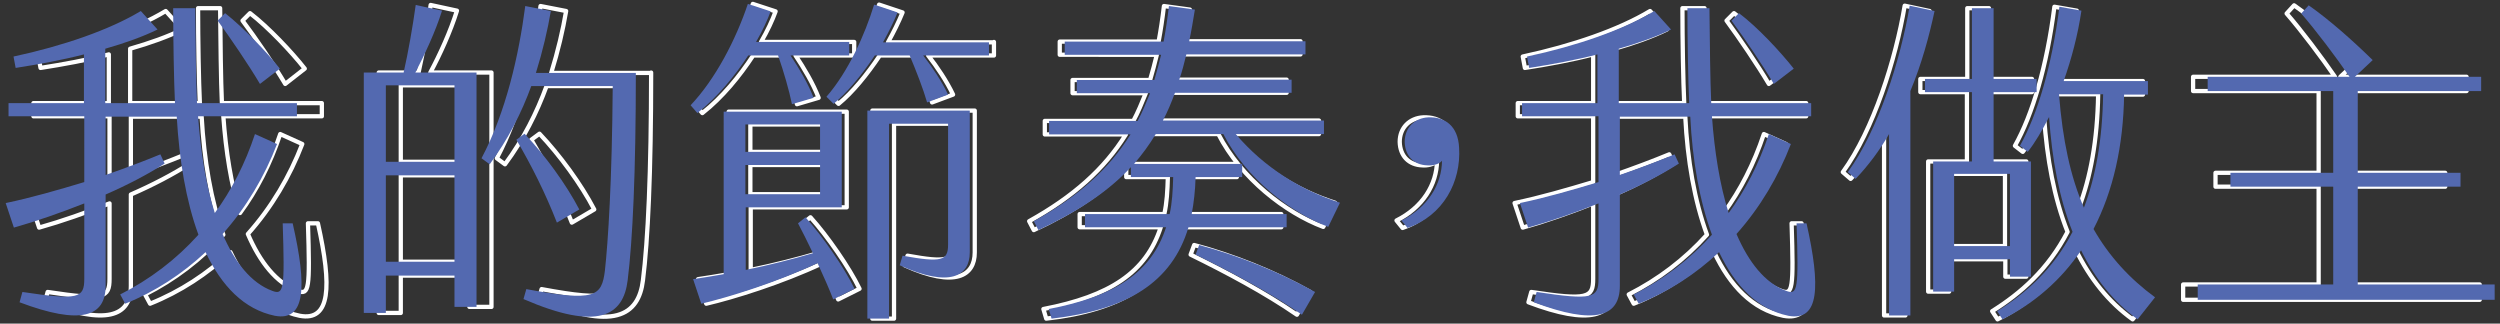 <?xml version="1.0" encoding="utf-8"?>
<!-- Generator: Adobe Illustrator 26.2.1, SVG Export Plug-In . SVG Version: 6.00 Build 0)  -->
<svg version="1.1" id="圖層_1" xmlns="http://www.w3.org/2000/svg" xmlns:xlink="http://www.w3.org/1999/xlink" x="0px" y="0px"
	 viewBox="0 0 703 91" style="enable-background:new 0 0 703 91;" xml:space="preserve">
<rect x="0" y="0" width="703" height="91" fill="#333333" stroke="none"/>
<style type="text/css">
	.st0{fill:none;stroke:#FFFFFF;stroke-width:1.2;stroke-linecap:round;stroke-linejoin:round;stroke-miterlimit:10;}
	.st1{fill:#5369B0;}
</style>
<g>
	<g>
		<g>
			<path class="st0" d="M84.3,88.8c-8.7-1.8-15-8.4-19.5-17.9c-6.5,6.1-14.1,11.1-22.6,14.5l-1.4-2.6c8.3-4.2,15.7-9.8,22-16.8
				c-3.5-9.5-5.4-21-6.1-33.2H36.8v16.4c5.5-1.9,10.8-3.9,15.4-5.8l1.2,2.6c-4.7,3-10.4,6-16.6,8.7v25.7c0,8.7-7,11.1-24.2,4.6
				l0.8-2.9c15.8,2.4,17.4,1.7,17.4-3.7V57.2c-6.6,2.6-13.4,5-19.8,6.8l-2.3-6.9c7.2-1.5,14.8-3.7,22.1-5.9V32.7H9.4V29h21.2V15.3
				c-6.2,1.6-12.8,2.8-19.2,3.8l-0.6-3.2c14-3,27-7.5,35.8-12.8l4.7,5.2c-4.1,2-9.1,3.8-14.7,5.4V29h19.6
				c-0.3-6.4-0.5-17.8-0.5-26.7h6.2c0.1,9.4,0.2,20.2,0.5,26.7h28.1v3.7H62.8c0.7,9.8,2.2,19.3,4.7,27.2c4.7-6.4,8.5-13.8,11.3-22.2
				l6.2,2.8c-3.5,9.1-8.6,17.8-15.3,25.3c3.4,7.9,8,13.8,14,16c3.2,1.2,3.5-0.3,2.9-19h2.8C93.4,80.7,92.9,90.4,84.3,88.8z
				 M80.2,23.6C77,18.2,71.9,10.7,68.2,5.8l2.1-2.1C75.5,7.7,82,14.6,85.7,19.3L80.2,23.6z"/>
			<path class="st0" d="M121,20.4h17.2v65.9H132v-8.8h-19.3V88h-6.2V20.4h11.2c1.3-5.7,2.6-13.2,3.4-19l7.4,1.6
				C126.7,8.8,123.7,15.4,121,20.4z M132,24h-19.3v21.5H132V24z M132,73.6V49.3h-19.3v24.3H132z M183.1,20.4
				c0,28.1-0.9,47.2-2.3,58.4c-1.2,10-8.3,14.4-29.3,5.3l0.8-2.8c19.3,3.6,21.2,2.1,22.1-5.2c0.9-8.2,2-25.1,2.2-51.9h-22.9
				c-2.7,7.4-6.5,15-11.7,22l-2.3-1.7c6.9-13,10.5-29,12.3-42.8l7.2,1.4c-0.9,5.3-2.3,11.3-4.2,17.4H183.1z M160.8,62.6
				c-3.2-8.2-7.1-16-11.4-23.3l2.3-1.7c5.7,6,11.7,14.2,15.4,21.3L160.8,62.6z"/>
			<path class="st0" d="M197.5,31.8l-1.9-2.2c7-7.4,12.7-18.4,16.1-28.5l6.4,2.1c-0.9,2.5-2.3,5.5-4.1,8.6h26.2v3.8h-16.5
				c2.4,3.6,4.9,7.8,6.5,11.9l-6.1,1.8c-0.8-3.9-2.3-9.1-3.9-13.7h-8.4C208,21.4,203.1,27.4,197.5,31.8z M227.9,61.1
				c4.7,5.2,10.9,14.1,13.8,20.1l-6,3c-0.9-2.4-2.6-6.3-4.4-10.2c-11.5,5.4-25,9.6-32.7,11.4l-2.3-6.9c2.5-0.4,5.4-0.8,8.6-1.4V31.4
				h33.2v26.9h-27v17.6c6.4-1.3,13.1-3,18.9-4.7c-1.5-3.2-3-6.1-4.2-8.4L227.9,61.1z M211,42.7h21V35h-21V42.7z M211,54.6h21v-8.2
				h-21V54.6z M279.5,11.8v3.8H261c2.5,3.2,5.2,7.2,7,11l-5.9,2.2c-1.1-3.8-3-8.7-4.9-13.2h-9.8c-3.6,5.4-7.7,10.4-11.6,13.6l-2-2
				c6.1-7,10.8-17.4,13.4-25.9l6.6,2.2c-1.1,2.7-2.5,5.5-4.1,8.4H279.5z M245.3,31.1h28.8V71c0,6.5-5.4,10.1-19.7,3.6l0.8-2.7
				c11,2,12.8,1.4,12.8-3.1v-34h-16.6v54.8h-6.1V31.1z"/>
			<path class="st0" d="M375.4,57l-3.3,6.8c-10.6-4-23.1-13.6-29.5-26.1h-19.1c-1.8,3-3.8,5.7-6.1,8.4h30.4v3.7h-13.1
				c-0.1,3.8-0.5,7.2-1.1,10.4h26.7v3.7h-27.6c-4.6,15.5-17.3,23.3-38.5,25.7l-0.8-2.7c18.7-3.6,28.9-10.3,33-23h-22.8v-3.7h23.8
				c0.7-3.1,0.9-6.6,1-10.4h-11.7V47c-6.3,6.8-14.7,12.4-26,17.7l-1.3-2.5c12.4-6.9,21.1-14.6,27.2-24.4h-22.8v-3.8h24.9
				c1.3-2.4,2.4-5.1,3.5-7.8h-20.6v-3.7h21.8c0.7-2.3,1.3-4.7,1.9-7.1H298v-3.7h27.8c0.6-3.2,1.1-6.5,1.5-10l7.3,1
				c-0.5,3.1-1,6.1-1.6,8.9h32.7v3.7h-33.5c-0.6,2.4-1.2,4.9-2,7.1h31.6v3.7H329c-1,2.7-2.1,5.4-3.4,7.8h45.3v3.8h-24.8
				C354,47,364.4,53.5,375.4,57z M335.8,68.9c11.1,3,22.4,7.5,32.6,13.2l-3.7,6.4c-9-6.2-19.9-12-29.9-16.9L335.8,68.9z"/>
			<path class="st0" d="M392.7,62c7.4-3.7,11.3-10.1,11.4-16.8c-0.9,1.1-2.9,1.4-4.1,1.3c-3.8-0.1-6.3-2.6-6.4-6.6
				c0-4,2.8-6.7,6.6-6.9c4.8-0.2,8.4,2.5,8.7,8.5c0.6,9.6-4.4,19.1-14.5,22.6L392.7,62z"/>
			<path class="st0" d="M501.5,88.8c-8.7-1.8-15-8.4-19.5-17.9c-6.5,6.1-14.1,11.1-22.6,14.5l-1.4-2.6c8.3-4.2,15.7-9.8,22-16.8
				c-3.5-9.5-5.5-21-6.1-33.2H454v16.4c5.5-1.9,10.8-3.9,15.4-5.8l1.2,2.6c-4.7,3-10.4,6-16.6,8.7v25.7c0,8.7-7,11.1-24.2,4.6
				l0.8-2.9c15.8,2.4,17.4,1.7,17.4-3.7V57.2c-6.6,2.6-13.4,5-19.8,6.8l-2.3-6.9c7.2-1.5,14.8-3.7,22.1-5.9V32.7h-21.2V29h21.2V15.3
				c-6.2,1.6-12.8,2.8-19.2,3.8l-0.6-3.2c14-3,27-7.5,35.8-12.8l4.7,5.2c-4.1,2-9.1,3.8-14.7,5.4V29h19.6
				c-0.3-6.4-0.5-17.8-0.5-26.7h6.2c0.1,9.4,0.2,20.2,0.5,26.7h28.1v3.7H480c0.7,9.8,2.2,19.3,4.7,27.2c4.7-6.4,8.5-13.8,11.3-22.2
				l6.2,2.8c-3.5,9.1-8.6,17.8-15.3,25.3c3.4,7.9,8,13.8,14,16c3.2,1.2,3.5-0.3,2.9-19h2.8C510.6,80.7,510.2,90.4,501.5,88.8z
				 M497.4,23.6c-3.2-5.4-8.3-12.9-11.9-17.8l2.1-2.1c5.2,3.9,11.7,10.9,15.4,15.6L497.4,23.6z"/>
			<path class="st0" d="M535.8,25.6v63.1h-6v-51c-2.6,4.5-5.7,8.7-9.4,12.6l-2.2-1.9c8.6-11.8,14.9-31.8,17.4-46.8l7,1.5
				C541.1,10.1,539,17.9,535.8,25.6z M563.8,72.9h-15.7V82h-5.9V45.4h10.9V25.9H540v-3.7h13.2V2.3h6.1v19.9h12.1v3.7h-12.1v19.5
				h10.5v32.4h-5.9V72.9z M563.8,69.2V48.9h-15.7v20.3H563.8z M604.6,83.6l-4.9,6.2c-6.8-4.9-12-11.5-15.9-19.4
				c-5.5,8.2-13,14.8-22.1,19.4l-1.5-2.3c8-5,15.7-11.7,21.2-22.3c-3.8-9.6-5.8-20.6-6.6-32.3c-2,3.9-4,7.3-6,9.8l-2.2-1.7
				c4.9-8.7,9-22.4,11.1-39.1L584,3c-1,6.8-2.8,13.6-5,19.8h23.6v3.8H596c-0.2,14.5-3.1,27.2-8.6,37.8
				C591.7,72.1,597.5,78.4,604.6,83.6z M584.6,58.4c3.2-8.4,5.2-18.8,5.4-31.9h-12.3v0.1C578.6,39.3,580.8,49.7,584.6,58.4z"/>
			<path class="st0" d="M697.3,80v4.3h-83.4V80H652V52.5H623v-3.9H652v-23h-35.3v-4h39.9c-3.7-5.4-9.5-13.1-13.6-17.8l2.1-2.3
				c5.6,3.9,12.3,9.8,18,15.4l-5,4.7h35.5v4h-34.9v23h28.9v3.9h-28.9V80H697.3z"/>
		</g>
	</g>
	<g>
		<path class="st1" d="M77.3,88.8c-8.7-1.8-15-8.4-19.5-17.9c-6.5,6.1-14.1,11.1-22.6,14.5l-1.4-2.6c8.3-4.2,15.7-9.8,22-16.8
			c-3.5-9.5-5.4-21-6.1-33.2H29.7v16.4c5.5-1.9,10.8-3.9,15.4-5.8l1.2,2.6c-4.7,3-10.4,6-16.6,8.7v25.7c0,8.7-7,11.1-24.2,4.6
			l0.8-2.9c15.8,2.4,17.4,1.7,17.4-3.7V57.2c-6.6,2.6-13.4,5-19.8,6.8l-2.3-6.9c7.2-1.5,14.8-3.7,22.1-5.9V32.7H2.4V29h21.2V15.3
			c-6.2,1.6-12.8,2.8-19.2,3.8l-0.6-3.2c14-3,27-7.5,35.8-12.8l4.7,5.2c-4.1,2-9.1,3.8-14.7,5.4V29h19.6c-0.3-6.4-0.5-17.8-0.5-26.7
			h6.2c0.1,9.4,0.2,20.2,0.5,26.7h28.1v3.7H55.7c0.7,9.8,2.2,19.3,4.7,27.2c4.7-6.4,8.5-13.8,11.3-22.2l6.2,2.8
			c-3.5,9.1-8.6,17.8-15.3,25.3c3.4,7.9,8,13.8,14,16c3.2,1.2,3.5-0.3,2.9-19h2.8C86.4,80.7,85.9,90.4,77.3,88.8z M73.1,23.6
			c-3.2-5.4-8.3-12.9-11.9-17.8l2.1-2.1C68.4,7.7,75,14.6,78.7,19.3L73.1,23.6z"/>
		<path class="st1" d="M116.8,20.4H134v65.9h-6.2v-8.8h-19.3V88h-6.2V20.4h11.2c1.3-5.7,2.6-13.2,3.4-19l7.4,1.6
			C122.5,8.8,119.4,15.4,116.8,20.4z M127.8,24h-19.3v21.5h19.3V24z M127.8,73.6V49.3h-19.3v24.3H127.8z M178.8,20.4
			c0,28.1-0.9,47.2-2.3,58.4c-1.2,10-8.3,14.4-29.3,5.3l0.8-2.8c19.3,3.6,21.2,2.1,22.1-5.2c0.9-8.2,2-25.1,2.2-51.9h-22.9
			c-2.7,7.4-6.5,15-11.7,22l-2.3-1.7c6.9-13,10.5-29,12.3-42.8l7.2,1.4c-0.9,5.3-2.3,11.3-4.2,17.4H178.8z M156.6,62.6
			c-3.2-8.2-7.1-16-11.4-23.3l2.3-1.7c5.7,6,11.7,14.2,15.4,21.3L156.6,62.6z"/>
		<path class="st1" d="M196.1,31.8l-1.9-2.2c7-7.4,12.7-18.4,16.1-28.5l6.4,2.1c-0.9,2.5-2.3,5.5-4.1,8.6h26.2v3.8h-16.5
			c2.4,3.6,4.9,7.8,6.5,11.9l-6.1,1.8c-0.8-3.9-2.3-9.1-3.9-13.7h-8.4C206.6,21.4,201.7,27.4,196.1,31.8z M226.5,61.1
			c4.7,5.2,10.9,14.1,13.8,20.1l-6,3c-0.9-2.4-2.6-6.3-4.4-10.2c-11.5,5.4-25,9.6-32.7,11.4l-2.3-6.9c2.5-0.4,5.4-0.8,8.6-1.4V31.4
			h33.2v26.9h-27v17.6c6.4-1.3,13.1-3,18.9-4.7c-1.5-3.2-3-6.1-4.2-8.4L226.5,61.1z M209.6,42.7h21V35h-21V42.7z M209.6,54.6h21
			v-8.2h-21V54.6z M278.1,11.8v3.8h-18.5c2.5,3.2,5.2,7.2,7,11l-5.9,2.2c-1.1-3.8-3-8.7-4.9-13.2h-9.8c-3.6,5.4-7.7,10.4-11.6,13.6
			l-2-2c6.1-7,10.8-17.4,13.4-25.9l6.6,2.2c-1.1,2.7-2.5,5.5-4.1,8.4H278.1z M243.9,31.1h28.8V71c0,6.5-5.4,10.1-19.7,3.6l0.8-2.7
			c11,2,12.8,1.4,12.8-3.1v-34H250v54.8h-6.1V31.1z"/>
		<path class="st1" d="M376.8,57l-3.3,6.8c-10.6-4-23.1-13.6-29.5-26.1H325c-1.8,3-3.8,5.7-6.1,8.4h30.4v3.7h-13.1
			c-0.1,3.8-0.5,7.2-1.1,10.4h26.7v3.7h-27.6c-4.6,15.5-17.3,23.3-38.5,25.7l-0.8-2.7c18.7-3.6,28.9-10.3,33-23h-22.8v-3.7h23.8
			c0.7-3.1,0.9-6.6,1-10.4H318V47c-6.3,6.8-14.7,12.4-26,17.7l-1.3-2.5c12.4-6.9,21.1-14.6,27.2-24.4H295v-3.8h24.9
			c1.3-2.4,2.4-5.1,3.5-7.8h-20.6v-3.7h21.8c0.7-2.3,1.3-4.7,1.9-7.1h-27.1v-3.7h27.8c0.6-3.2,1.1-6.5,1.5-10l7.3,1
			c-0.5,3.1-1,6.1-1.6,8.9h32.7v3.7h-33.5c-0.6,2.4-1.2,4.9-2,7.1h31.6v3.7h-32.8c-1,2.7-2.1,5.4-3.4,7.8h45.3v3.8h-24.8
			C355.4,47,365.8,53.5,376.8,57z M337.2,68.9c11.1,3,22.4,7.5,32.6,13.2l-3.7,6.4c-9-6.2-19.9-12-29.9-16.9L337.2,68.9z"/>
		<path class="st1" d="M394.1,62c7.4-3.7,11.3-10.1,11.4-16.8c-0.9,1.1-2.9,1.4-4.1,1.3c-3.8-0.1-6.3-2.6-6.4-6.6
			c0-4,2.8-6.7,6.6-6.9c4.8-0.2,8.4,2.5,8.7,8.5c0.6,9.6-4.4,19.1-14.5,22.6L394.1,62z"/>
		<path class="st1" d="M502.9,88.8c-8.7-1.8-15-8.4-19.5-17.9c-6.5,6.1-14.1,11.1-22.6,14.5l-1.4-2.6c8.3-4.2,15.7-9.8,22-16.8
			c-3.5-9.5-5.5-21-6.1-33.2h-19.8v16.4c5.5-1.9,10.8-3.9,15.4-5.8l1.2,2.6c-4.7,3-10.4,6-16.6,8.7v25.7c0,8.7-7,11.1-24.2,4.6
			l0.8-2.9c15.8,2.4,17.4,1.7,17.4-3.7V57.2c-6.6,2.6-13.4,5-19.8,6.8l-2.3-6.9c7.2-1.5,14.8-3.7,22.1-5.9V32.7H428V29h21.2V15.3
			c-6.2,1.6-12.8,2.8-19.2,3.8l-0.6-3.2c14-3,27-7.5,35.8-12.8l4.7,5.2c-4.1,2-9.1,3.8-14.7,5.4V29H475c-0.3-6.4-0.5-17.8-0.5-26.7
			h6.2c0.1,9.4,0.2,20.2,0.5,26.7h28.1v3.7h-27.9c0.7,9.8,2.2,19.3,4.7,27.2c4.7-6.4,8.5-13.8,11.3-22.2l6.2,2.8
			c-3.5,9.1-8.6,17.8-15.3,25.3c3.4,7.9,8,13.8,14,16c3.2,1.2,3.5-0.3,2.9-19h2.8C512,80.7,511.6,90.4,502.9,88.8z M498.8,23.6
			c-3.2-5.4-8.3-12.9-11.9-17.8l2.1-2.1c5.2,3.9,11.7,10.9,15.4,15.6L498.8,23.6z"/>
		<path class="st1" d="M537.2,25.6v63.1h-6v-51c-2.6,4.5-5.7,8.7-9.4,12.6l-2.2-1.9c8.6-11.8,14.9-31.8,17.4-46.8l7,1.5
			C542.5,10.1,540.4,17.9,537.2,25.6z M565.2,72.9h-15.7V82h-5.9V45.4h10.9V25.9h-13.2v-3.7h13.2V2.3h6.1v19.9h12.1v3.7h-12.1v19.5
			h10.5v32.4h-5.9V72.9z M565.2,69.2V48.9h-15.7v20.3H565.2z M606,83.6l-4.9,6.2c-6.8-4.9-12-11.5-15.9-19.4
			c-5.5,8.2-13,14.8-22.1,19.4l-1.5-2.3c8-5,15.7-11.7,21.2-22.3c-3.8-9.6-5.8-20.6-6.6-32.3c-2,3.9-4,7.3-6,9.8l-2.2-1.7
			c4.9-8.7,9-22.4,11.1-39.1l6.2,1.1c-1,6.8-2.8,13.6-5,19.8H604v3.8h-6.7c-0.2,14.5-3.1,27.2-8.6,37.8
			C593.1,72.1,598.9,78.4,606,83.6z M586,58.4c3.2-8.4,5.2-18.8,5.4-31.9H579v0.1C580,39.3,582.2,49.7,586,58.4z"/>
		<path class="st1" d="M701.5,80v4.3H618V80h38.1V52.5h-28.9v-3.9h28.9v-23h-35.3v-4h39.9c-3.7-5.4-9.5-13.1-13.6-17.8l2.1-2.3
			c5.6,3.9,12.3,9.8,18,15.4l-5,4.7h35.5v4H663v23h28.9v3.9H663V80H701.5z"/>
	</g>
</g>
</svg>
